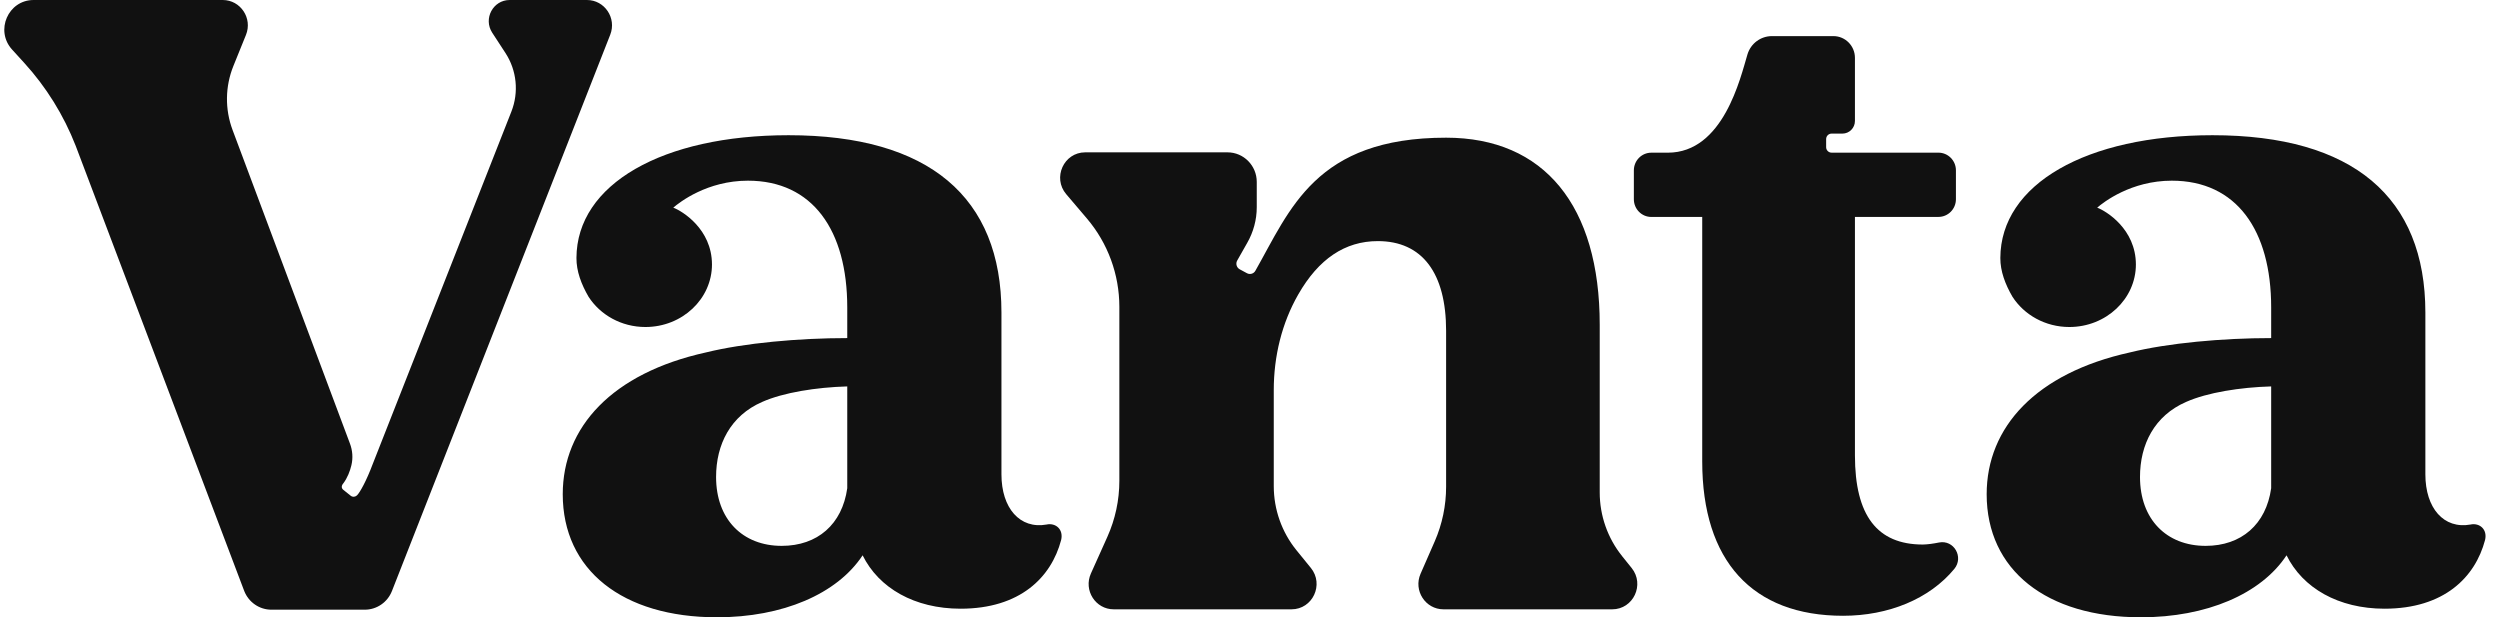 <svg width="81" height="20" viewBox="0 0 81 20" fill="none" xmlns="http://www.w3.org/2000/svg">
<path d="M52.557 18.019C52.087 17.435 51.831 16.706 51.831 15.954V10.523C51.831 6.668 50.033 4.461 46.854 4.461C42.62 4.461 41.8 6.792 40.673 8.775C40.619 8.87 40.498 8.905 40.401 8.852L40.166 8.725C40.065 8.67 40.029 8.542 40.085 8.442L40.407 7.874C40.61 7.521 40.719 7.121 40.719 6.713V5.894C40.719 5.365 40.294 4.936 39.771 4.936H35.161C34.467 4.936 34.093 5.76 34.546 6.292L35.217 7.081C35.894 7.878 36.267 8.892 36.267 9.942V15.58C36.267 16.206 36.134 16.824 35.879 17.393L35.345 18.582C35.101 19.126 35.494 19.742 36.084 19.742H41.844C42.53 19.742 42.907 18.936 42.472 18.401L42.005 17.827C41.53 17.241 41.27 16.508 41.27 15.75V12.639C41.27 11.553 41.527 10.475 42.066 9.536C42.72 8.395 43.573 7.812 44.642 7.812C46.081 7.812 46.854 8.847 46.854 10.718V15.771C46.854 16.381 46.728 16.985 46.484 17.543L46.026 18.59C45.789 19.133 46.182 19.742 46.769 19.742H52.236C52.92 19.742 53.297 18.94 52.866 18.404L52.556 18.019H52.557Z" fill="#111111"/>
<path d="M62.824 17.577C62.64 17.614 62.459 17.64 62.301 17.643C60.815 17.643 60.1 16.698 60.1 14.754V7.028H62.805C63.118 7.028 63.372 6.772 63.372 6.455V5.52C63.372 5.203 63.118 4.946 62.805 4.946H59.343C59.246 4.946 59.167 4.867 59.167 4.769V4.507C59.167 4.409 59.245 4.329 59.342 4.329H59.693C59.918 4.329 60.1 4.146 60.1 3.919V1.875C60.1 1.485 59.787 1.17 59.402 1.17H57.411C57.048 1.17 56.727 1.407 56.619 1.758C56.389 2.524 55.836 4.947 54.037 4.947H53.502C53.19 4.947 52.937 5.203 52.937 5.52V6.456C52.937 6.773 53.19 7.029 53.502 7.029H55.152V14.95C55.152 18.172 56.774 19.951 59.715 19.951C61.183 19.951 62.513 19.409 63.32 18.432C63.633 18.051 63.307 17.482 62.824 17.577V17.577Z" fill="#111111"/>
<path d="M33.916 16.994C33.04 17.153 32.447 16.459 32.447 15.37V10.128C32.447 6.389 30.102 4.381 25.548 4.381C21.469 4.381 18.684 5.966 18.677 8.359C18.675 8.789 18.834 9.21 19.069 9.615C19.447 10.201 20.13 10.595 20.912 10.595C22.102 10.595 23.068 9.687 23.068 8.567C23.064 7.419 22.105 6.837 21.814 6.728C22.021 6.55 22.914 5.854 24.233 5.854C26.329 5.854 27.451 7.46 27.451 9.96V10.954C25.878 10.954 24.113 11.113 22.872 11.419C19.834 12.09 18.233 13.837 18.233 16.013C18.233 18.467 20.166 20 23.229 20C25.355 20 27.121 19.248 27.949 17.992C28.472 19.053 29.632 19.722 31.123 19.722C33.052 19.722 34.062 18.705 34.381 17.496C34.463 17.152 34.206 16.936 33.916 16.993V16.994ZM27.451 15.818C27.287 16.988 26.487 17.686 25.327 17.686C24.057 17.686 23.201 16.822 23.201 15.455C23.201 14.396 23.67 13.469 24.693 13.023C25.382 12.716 26.457 12.548 27.451 12.52V15.818V15.818Z" fill="#111111"/>
<path d="M80.051 16.994C79.174 17.153 78.582 16.459 78.582 15.37V10.128C78.582 6.389 76.237 4.381 71.683 4.381C67.604 4.381 64.819 5.966 64.811 8.359C64.809 8.789 64.969 9.21 65.204 9.615C65.582 10.201 66.265 10.595 67.047 10.595C68.237 10.595 69.203 9.687 69.203 8.567C69.199 7.419 68.24 6.837 67.949 6.728C68.155 6.55 69.049 5.854 70.367 5.854C72.463 5.854 73.586 7.46 73.586 9.96V10.954C72.013 10.954 70.248 11.113 69.007 11.419C65.969 12.09 64.368 13.837 64.368 16.013C64.368 18.467 66.301 20 69.364 20C71.489 20 73.256 19.248 74.084 17.992C74.607 19.053 75.766 19.722 77.258 19.722C79.186 19.722 80.197 18.705 80.516 17.496C80.598 17.152 80.341 16.936 80.051 16.993V16.994ZM73.586 15.818C73.422 16.988 72.622 17.686 71.462 17.686C70.192 17.686 69.336 16.822 69.336 15.455C69.336 14.396 69.805 13.469 70.828 13.023C71.517 12.716 72.592 12.548 73.586 12.52V15.818V15.818Z" fill="#111111"/>
<path d="M19.017 0H16.514C15.975 0 15.652 0.605 15.948 1.06L16.377 1.718C16.744 2.281 16.815 2.989 16.569 3.615L12.078 15.03C11.872 15.58 11.662 15.957 11.567 16.049C11.516 16.099 11.431 16.114 11.365 16.064L11.128 15.874C11.053 15.817 11.058 15.734 11.127 15.656C11.258 15.479 11.34 15.266 11.386 15.072C11.441 14.839 11.423 14.595 11.338 14.371L7.535 4.211C7.284 3.54 7.294 2.799 7.563 2.135L7.969 1.132C8.188 0.592 7.794 0 7.217 0H1.089C0.263 0 -0.167 0.993 0.392 1.606L0.782 2.034C1.499 2.82 2.065 3.732 2.453 4.726L7.913 19.148C8.056 19.514 8.405 19.754 8.794 19.754H11.818C12.207 19.754 12.556 19.514 12.699 19.149L19.772 1.124C19.983 0.585 19.59 0 19.017 0V0Z" fill="#111111"/>
</svg>

